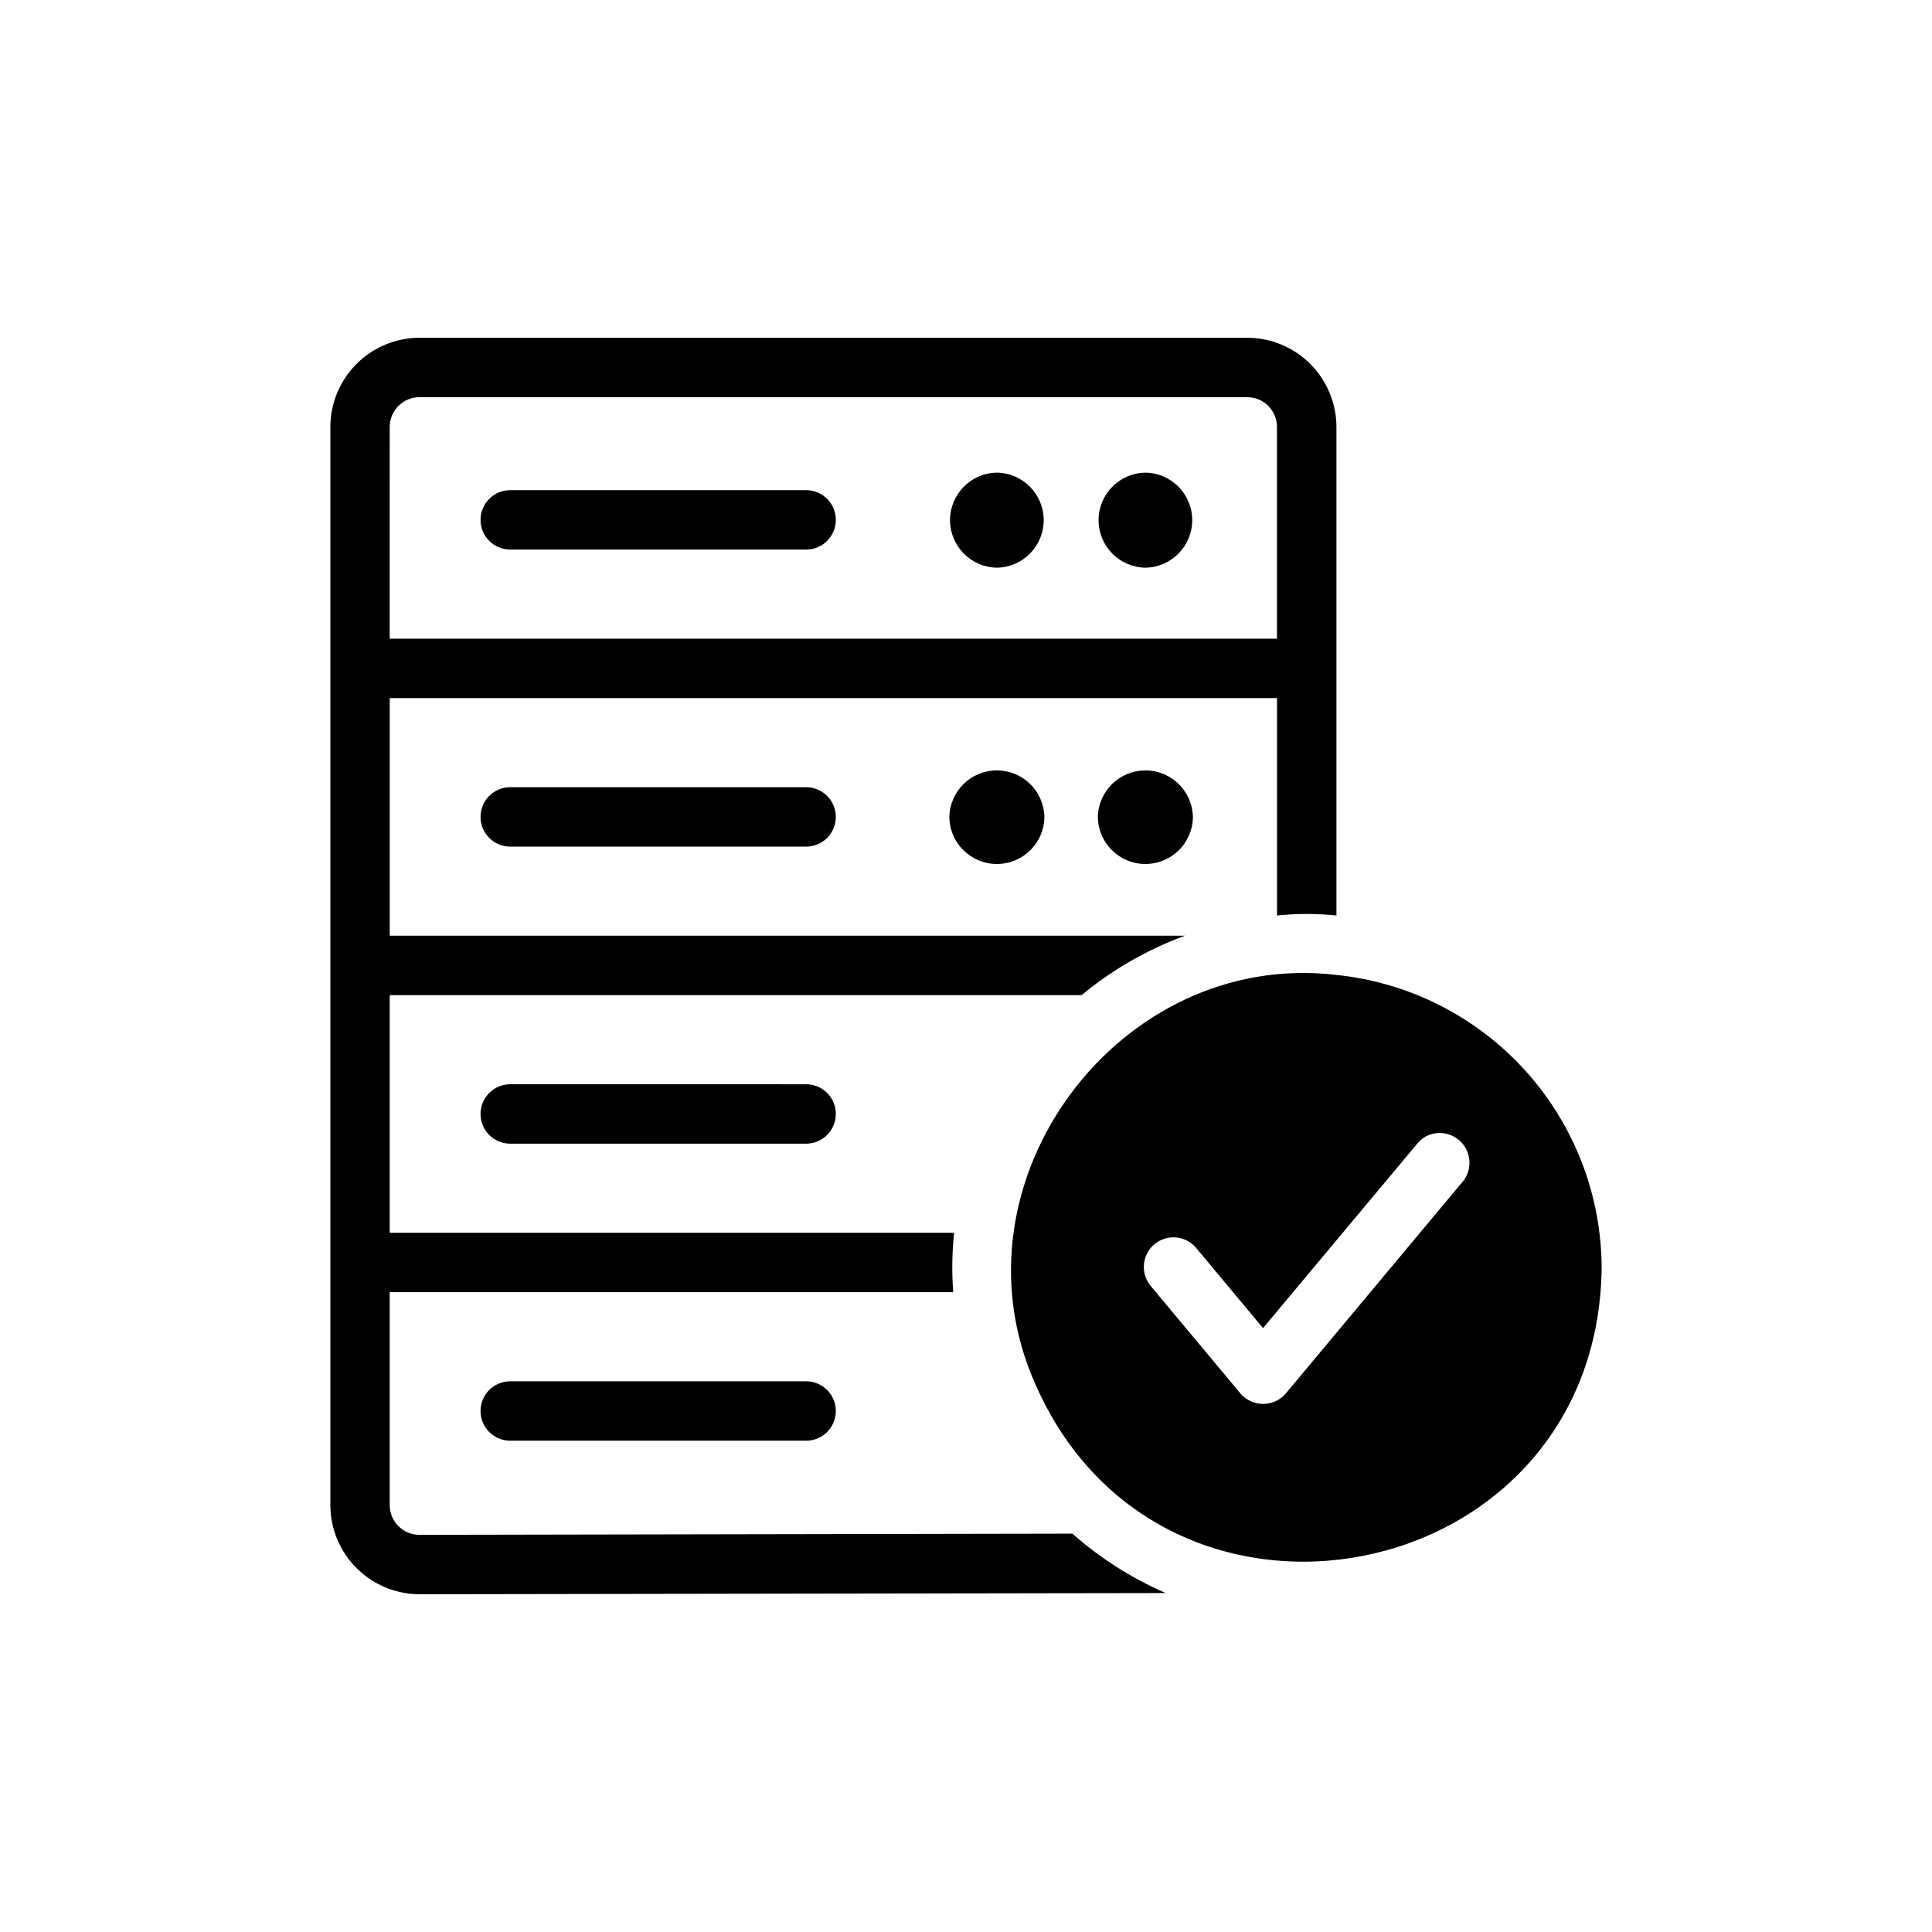 <?xml version="1.0" encoding="UTF-8"?>
<!-- Uploaded to: ICON Repo, www.svgrepo.com, Generator: ICON Repo Mixer Tools -->
<svg fill="#000000" width="800px" height="800px" version="1.1" viewBox="144 144 512 512" xmlns="http://www.w3.org/2000/svg">
 <path d="m255.15 550.75c-4.34-0.012-7.859-3.527-7.871-7.871v-56.441h149.33c-0.395-5.246-0.312-10.516 0.238-15.746h-149.57v-62.977l183.34 0.004c8.176-6.762 17.438-12.086 27.395-15.746h-210.73v-62.977h235.14v57.625c5.234-0.551 10.512-0.551 15.746 0v-129.5c-0.02-6.258-2.516-12.254-6.938-16.68-4.426-4.426-10.422-6.918-16.68-6.938h-219.39c-6.258 0.02-12.254 2.516-16.68 6.938-4.422 4.426-6.918 10.422-6.934 16.68v285.75c0.016 6.258 2.512 12.254 6.934 16.68 4.426 4.426 10.422 6.918 16.68 6.938l197.75-0.316c-9.008-3.926-17.352-9.238-24.719-15.742zm-7.871-293.62c0.012-4.344 3.531-7.859 7.871-7.871h219.39c4.344 0.012 7.859 3.527 7.871 7.871v56.129h-235.14zm160.9 37.312c-6.879-0.102-12.406-5.711-12.406-12.594 0-6.883 5.527-12.492 12.406-12.594 6.883 0.102 12.41 5.711 12.41 12.594 0 6.883-5.527 12.492-12.41 12.594zm-50.383-4.801h-78.719 0.004c-4.293-0.078-7.734-3.578-7.734-7.871s3.441-7.797 7.734-7.871h78.719c4.281 0.09 7.703 3.586 7.703 7.871 0 4.281-3.422 7.777-7.703 7.871zm89.742 4.801h0.004c-6.883-0.102-12.41-5.711-12.41-12.594 0-6.883 5.527-12.492 12.41-12.594 6.883 0.102 12.406 5.711 12.406 12.594 0 6.883-5.523 12.492-12.406 12.594zm12.594 66.125h0.004c-0.109 6.879-5.715 12.398-12.594 12.398s-12.488-5.519-12.598-12.398c0.109-6.879 5.719-12.398 12.598-12.398s12.484 5.519 12.594 12.398zm-39.359 0h0.004c-0.109 6.879-5.715 12.398-12.598 12.398-6.879 0-12.484-5.519-12.594-12.398 0.109-6.879 5.715-12.398 12.594-12.398 6.883 0 12.488 5.519 12.598 12.398zm77.383 41.801c-57.543-6.848-103.52 54.711-79.902 108.16 33.539 77.305 149.02 54.793 150.2-30.383-0.027-19.363-7.231-38.027-20.211-52.391-12.984-14.363-30.828-23.406-50.086-25.387zm33.062 55.262-46.207 55.34c-1.453 1.887-3.684 3.019-6.066 3.082-2.379 0.059-4.664-0.957-6.215-2.766l-23.852-28.574c-2.703-3.332-2.231-8.219 1.059-10.973 3.293-2.754 8.184-2.356 10.988 0.895l17.789 21.332 40.934-48.965v0.004c0.52-0.586 1.102-1.117 1.734-1.574 3.387-2.086 7.793-1.328 10.289 1.766 2.496 3.098 2.305 7.566-0.449 10.434zm-173.42 52.43c4.281 0.09 7.703 3.586 7.703 7.871 0 4.281-3.422 7.781-7.703 7.871h-78.719c-4.293-0.078-7.734-3.578-7.734-7.871s3.441-7.797 7.734-7.871zm0-78.719v-0.004c4.281 0.094 7.703 3.59 7.703 7.875 0 4.281-3.422 7.777-7.703 7.871h-78.719c-4.293-0.078-7.734-3.578-7.734-7.871 0-4.297 3.441-7.797 7.734-7.875zm0-78.719v-0.004c4.281 0.09 7.703 3.59 7.703 7.871 0 4.285-3.422 7.781-7.703 7.871h-78.719c-4.293-0.074-7.734-3.578-7.734-7.871s3.441-7.793 7.734-7.871z"/>
</svg>
